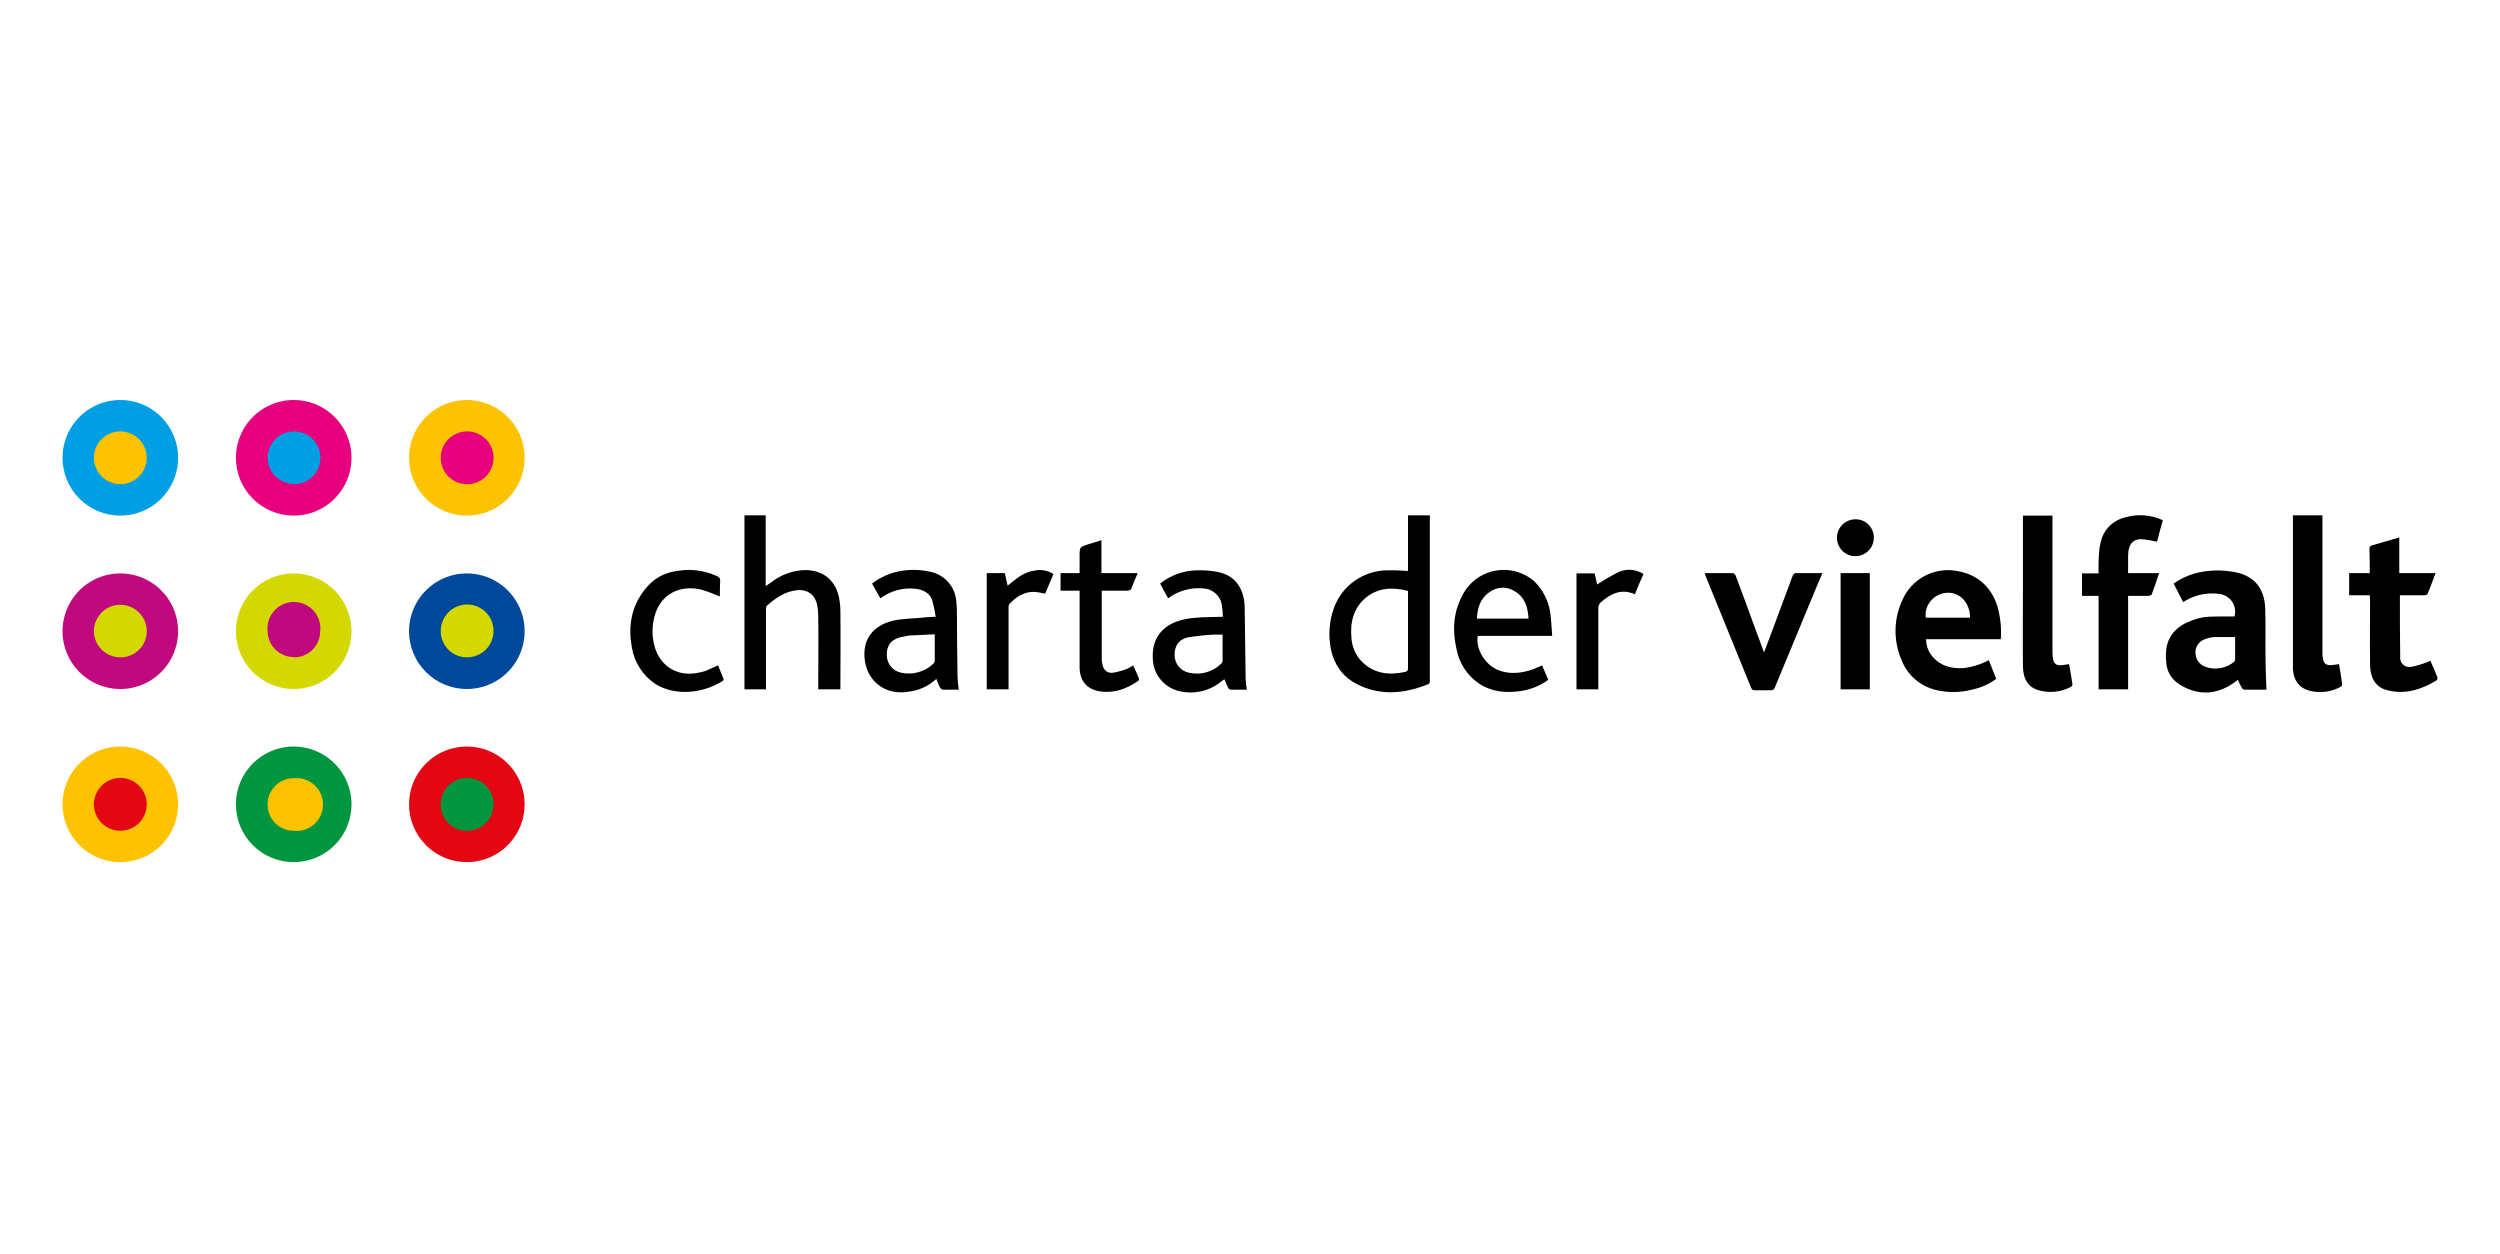 <svg width="287" height="144" viewBox="0 0 287 144" fill="none" xmlns="http://www.w3.org/2000/svg">
<path d="M13.812 59.192C15.124 59.192 16.407 58.803 17.499 58.074C18.59 57.344 19.44 56.308 19.943 55.096C20.445 53.883 20.576 52.549 20.32 51.261C20.064 49.974 19.432 48.792 18.504 47.864C17.576 46.935 16.394 46.303 15.106 46.047C13.819 45.791 12.485 45.923 11.272 46.425C10.06 46.927 9.023 47.778 8.294 48.869C7.565 49.961 7.176 51.243 7.176 52.556C7.176 54.316 7.875 56.004 9.119 57.248C10.364 58.493 12.052 59.192 13.812 59.192Z" fill="#009FE3"/>
<path d="M13.812 79.1C15.123 79.1 16.404 78.712 17.495 77.984C18.585 77.257 19.436 76.222 19.939 75.012C20.443 73.801 20.576 72.469 20.323 71.183C20.07 69.896 19.441 68.714 18.517 67.784C17.592 66.855 16.413 66.22 15.128 65.96C13.843 65.7 12.51 65.826 11.297 66.323C10.084 66.82 9.045 67.665 8.311 68.752C7.578 69.838 7.183 71.118 7.176 72.429C7.171 73.303 7.339 74.17 7.671 74.979C8.002 75.788 8.49 76.524 9.107 77.144C9.724 77.764 10.457 78.256 11.264 78.592C12.072 78.927 12.938 79.1 13.812 79.1Z" fill="#C0087F"/>
<path d="M13.812 98.973C15.124 98.973 16.407 98.584 17.499 97.855C18.59 97.126 19.44 96.089 19.943 94.877C20.445 93.664 20.576 92.33 20.32 91.043C20.064 89.755 19.432 88.573 18.504 87.645C17.576 86.717 16.394 86.085 15.106 85.829C13.819 85.573 12.485 85.704 11.272 86.206C10.06 86.709 9.023 87.559 8.294 88.65C7.565 89.742 7.176 91.025 7.176 92.337C7.176 94.097 7.875 95.785 9.119 97.03C10.364 98.274 12.052 98.973 13.812 98.973Z" fill="#FDC300"/>
<path d="M33.683 98.973C34.997 98.98 36.283 98.597 37.379 97.872C38.475 97.147 39.331 96.113 39.839 94.901C40.346 93.689 40.483 92.354 40.231 91.064C39.979 89.775 39.35 88.589 38.423 87.657C37.496 86.726 36.314 86.09 35.026 85.831C33.737 85.572 32.401 85.702 31.187 86.203C29.972 86.704 28.934 87.555 28.203 88.647C27.472 89.739 27.082 91.023 27.082 92.337C27.082 94.091 27.776 95.774 29.013 97.017C30.25 98.26 31.929 98.964 33.683 98.973Z" fill="#009640"/>
<path d="M53.593 98.973C54.906 98.973 56.189 98.584 57.28 97.855C58.371 97.126 59.222 96.089 59.724 94.877C60.226 93.664 60.358 92.33 60.102 91.043C59.846 89.755 59.214 88.573 58.285 87.645C57.357 86.717 56.175 86.085 54.888 85.829C53.6 85.573 52.266 85.704 51.054 86.206C49.841 86.709 48.805 87.559 48.075 88.65C47.346 89.742 46.957 91.025 46.957 92.337C46.957 94.097 47.656 95.785 48.901 97.03C50.145 98.274 51.833 98.973 53.593 98.973Z" fill="#E30613"/>
<path d="M33.683 79.1C34.995 79.107 36.28 78.725 37.376 78.001C38.471 77.278 39.327 76.246 39.835 75.036C40.344 73.826 40.483 72.493 40.233 71.204C39.984 69.915 39.358 68.73 38.435 67.797C37.512 66.864 36.333 66.225 35.047 65.963C33.761 65.7 32.426 65.824 31.211 66.32C29.996 66.816 28.955 67.661 28.22 68.748C27.485 69.835 27.089 71.116 27.082 72.429C27.078 73.3 27.244 74.164 27.574 74.971C27.903 75.778 28.388 76.512 29.001 77.132C29.614 77.751 30.343 78.244 31.146 78.582C31.949 78.919 32.811 79.096 33.683 79.1Z" fill="#D3D800"/>
<path d="M53.593 79.1C54.906 79.1 56.189 78.711 57.28 77.982C58.371 77.253 59.222 76.216 59.724 75.004C60.226 73.791 60.358 72.457 60.102 71.169C59.846 69.882 59.214 68.7 58.285 67.772C57.357 66.844 56.175 66.212 54.888 65.956C53.6 65.7 52.266 65.831 51.054 66.333C49.841 66.835 48.805 67.686 48.075 68.777C47.346 69.869 46.957 71.152 46.957 72.464C46.957 74.224 47.656 75.912 48.901 77.156C50.145 78.401 51.833 79.1 53.593 79.1Z" fill="#004899"/>
<path d="M33.683 59.192C34.997 59.199 36.283 58.816 37.379 58.091C38.475 57.366 39.331 56.332 39.839 55.12C40.346 53.908 40.483 52.573 40.231 51.283C39.979 49.993 39.35 48.808 38.423 47.876C37.496 46.944 36.314 46.309 35.026 46.05C33.737 45.791 32.401 45.92 31.187 46.422C29.972 46.923 28.934 47.773 28.203 48.865C27.472 49.958 27.082 51.242 27.082 52.556C27.082 54.31 27.776 55.992 29.013 57.236C30.25 58.479 31.929 59.183 33.683 59.192Z" fill="#E6007E"/>
<path d="M53.593 59.192C54.906 59.192 56.189 58.803 57.28 58.074C58.371 57.344 59.222 56.308 59.724 55.096C60.226 53.883 60.358 52.549 60.102 51.261C59.846 49.974 59.214 48.792 58.285 47.864C57.357 46.935 56.175 46.303 54.888 46.047C53.6 45.791 52.266 45.923 51.054 46.425C49.841 46.927 48.805 47.778 48.075 48.869C47.346 49.961 46.957 51.243 46.957 52.556C46.957 54.316 47.656 56.004 48.901 57.248C50.145 58.493 51.833 59.192 53.593 59.192Z" fill="#FDC300"/>
<path d="M13.813 55.592C14.413 55.592 15 55.414 15.499 55.08C15.999 54.747 16.388 54.273 16.617 53.718C16.847 53.163 16.907 52.553 16.79 51.964C16.673 51.375 16.384 50.834 15.96 50.41C15.535 49.985 14.994 49.696 14.405 49.579C13.816 49.462 13.206 49.522 12.651 49.752C12.097 49.981 11.623 50.37 11.289 50.87C10.955 51.369 10.777 51.956 10.777 52.556C10.787 53.358 11.109 54.125 11.677 54.693C12.244 55.26 13.011 55.583 13.813 55.592Z" fill="#FDC300"/>
<path d="M33.684 55.592C34.285 55.606 34.878 55.441 35.385 55.117C35.893 54.794 36.293 54.327 36.535 53.776C36.776 53.224 36.848 52.614 36.742 52.021C36.636 51.429 36.356 50.882 35.938 50.449C35.52 50.016 34.983 49.717 34.394 49.59C33.806 49.463 33.193 49.514 32.634 49.736C32.075 49.958 31.594 50.341 31.253 50.837C30.912 51.333 30.726 51.919 30.719 52.521C30.719 53.32 31.034 54.087 31.595 54.655C32.157 55.223 32.92 55.547 33.719 55.557L33.684 55.592Z" fill="#009FE3"/>
<path d="M53.594 55.592C54.196 55.599 54.786 55.426 55.29 55.097C55.794 54.768 56.188 54.296 56.424 53.742C56.659 53.188 56.724 52.577 56.611 51.986C56.498 51.395 56.212 50.85 55.788 50.422C55.365 49.994 54.825 49.702 54.235 49.581C53.645 49.462 53.033 49.52 52.476 49.748C51.919 49.977 51.443 50.366 51.108 50.866C50.773 51.366 50.594 51.954 50.594 52.556C50.594 53.355 50.909 54.122 51.47 54.69C52.032 55.258 52.795 55.582 53.594 55.592Z" fill="#E6007E"/>
<path d="M13.813 75.465C14.21 75.469 14.604 75.395 14.972 75.246C15.34 75.098 15.675 74.877 15.957 74.599C16.24 74.319 16.464 73.987 16.617 73.621C16.77 73.254 16.849 72.861 16.849 72.464C16.849 71.659 16.529 70.887 15.96 70.318C15.39 69.749 14.618 69.429 13.813 69.429C13.008 69.429 12.236 69.749 11.666 70.318C11.097 70.887 10.777 71.659 10.777 72.464C10.787 73.263 11.111 74.026 11.679 74.588C12.247 75.15 13.014 75.465 13.813 75.465Z" fill="#D3D800"/>
<path d="M33.686 75.464C34.083 75.474 34.478 75.404 34.848 75.26C35.218 75.115 35.555 74.899 35.841 74.623C36.126 74.348 36.354 74.018 36.512 73.653C36.669 73.289 36.752 72.896 36.757 72.499C36.807 72.076 36.768 71.647 36.642 71.24C36.516 70.834 36.306 70.458 36.025 70.137C35.744 69.817 35.398 69.559 35.011 69.381C34.624 69.203 34.204 69.109 33.778 69.104C33.352 69.099 32.93 69.183 32.539 69.353C32.148 69.521 31.796 69.771 31.508 70.085C31.22 70.398 31.001 70.769 30.865 71.173C30.729 71.577 30.68 72.005 30.721 72.429C30.721 73.225 31.037 73.988 31.6 74.55C32.162 75.113 32.925 75.429 33.721 75.429L33.686 75.464Z" fill="#C0087F"/>
<path d="M53.594 75.465C54.198 75.472 54.789 75.299 55.294 74.968C55.798 74.637 56.193 74.163 56.427 73.607C56.661 73.051 56.724 72.438 56.608 71.846C56.492 71.253 56.203 70.709 55.776 70.283C55.349 69.856 54.805 69.566 54.213 69.45C53.621 69.334 53.008 69.397 52.452 69.631C51.895 69.865 51.422 70.26 51.091 70.765C50.76 71.269 50.587 71.861 50.594 72.464C50.594 73.26 50.91 74.023 51.473 74.586C52.035 75.148 52.798 75.465 53.594 75.465Z" fill="#D3D800"/>
<path d="M13.813 95.372C14.413 95.372 15 95.194 15.499 94.86C15.999 94.527 16.388 94.053 16.617 93.498C16.847 92.943 16.907 92.333 16.79 91.744C16.673 91.155 16.384 90.614 15.96 90.19C15.535 89.765 14.994 89.476 14.405 89.359C13.816 89.242 13.206 89.302 12.651 89.532C12.097 89.762 11.623 90.151 11.289 90.65C10.955 91.149 10.777 91.736 10.777 92.336C10.777 93.141 11.097 93.914 11.666 94.483C12.236 95.052 13.008 95.372 13.813 95.372Z" fill="#E30613"/>
<path d="M33.684 95.372C34.107 95.423 34.536 95.384 34.943 95.257C35.35 95.131 35.726 94.921 36.046 94.64C36.366 94.359 36.624 94.014 36.802 93.627C36.98 93.24 37.075 92.819 37.08 92.393C37.085 91.967 37 91.545 36.831 91.154C36.662 90.763 36.413 90.412 36.099 90.123C35.785 89.835 35.414 89.616 35.011 89.48C34.607 89.344 34.179 89.296 33.755 89.336C33.358 89.331 32.964 89.406 32.596 89.554C32.227 89.703 31.892 89.923 31.61 90.202C31.328 90.481 31.104 90.814 30.951 91.18C30.798 91.546 30.719 91.939 30.719 92.336C30.714 92.733 30.788 93.127 30.937 93.496C31.086 93.864 31.306 94.198 31.585 94.481C31.864 94.763 32.197 94.987 32.563 95.14C32.929 95.293 33.322 95.372 33.719 95.372H33.684Z" fill="#FDC300"/>
<path d="M53.594 95.373C54.196 95.38 54.786 95.208 55.29 94.879C55.794 94.549 56.189 94.078 56.424 93.523C56.659 92.969 56.724 92.358 56.611 91.767C56.498 91.176 56.212 90.632 55.789 90.204C55.365 89.775 54.825 89.483 54.235 89.363C53.645 89.243 53.033 89.301 52.476 89.529C51.919 89.758 51.443 90.147 51.108 90.647C50.773 91.147 50.594 91.735 50.594 92.337C50.589 92.734 50.663 93.128 50.812 93.496C50.961 93.864 51.181 94.199 51.46 94.482C51.739 94.764 52.072 94.988 52.438 95.141C52.804 95.294 53.197 95.373 53.594 95.373Z" fill="#009640"/>
<path d="M260.189 79.171H257.683C257.616 79.166 257.552 79.144 257.496 79.107C257.441 79.07 257.396 79.019 257.365 78.959C257.191 78.664 257.038 78.358 256.907 78.041L256.483 78.359C254.753 79.594 252.847 79.877 250.906 78.959C248.965 78.041 248.612 76.806 248.647 75.076C248.682 73.347 249.565 72.111 251.188 71.405C252.812 70.699 253.624 70.805 254.895 70.77H256.518C256.597 70.491 256.615 70.199 256.572 69.912C256.529 69.626 256.425 69.352 256.269 69.108C256.112 68.865 255.905 68.657 255.662 68.5C255.419 68.342 255.146 68.237 254.859 68.193C253.656 68.012 252.426 68.197 251.329 68.723L250.624 69.111L249.529 66.993C250.271 66.472 251.094 66.079 251.965 65.828C253.475 65.429 255.057 65.381 256.589 65.687C258.777 66.111 259.978 67.523 260.048 69.888C260.119 72.252 260.048 73.735 260.083 75.641C260.083 76.771 260.154 77.936 260.189 79.171ZM256.589 73.135H254.224C253.885 73.151 253.551 73.223 253.236 73.347C252.896 73.432 252.595 73.627 252.378 73.902C252.161 74.176 252.04 74.515 252.035 74.865C252.023 75.234 252.129 75.599 252.339 75.904C252.548 76.209 252.85 76.438 253.2 76.559C253.737 76.747 254.313 76.798 254.874 76.705C255.435 76.613 255.964 76.38 256.412 76.029C256.5 75.972 256.563 75.884 256.589 75.782V73.135Z" fill="black"/>
<path d="M161.639 65.546V59.157H164.145V78.042C164.145 78.254 164.181 78.465 163.898 78.571C161.145 79.665 158.357 79.912 155.639 78.465C153.944 77.547 152.991 75.994 152.709 74.088C152.426 72.182 152.744 69.499 154.403 67.664C155.018 66.98 155.769 66.432 156.608 66.055C157.446 65.678 158.355 65.481 159.274 65.476C160.051 65.44 160.827 65.511 161.639 65.546ZM161.639 67.841C159.91 67.382 158.251 67.452 156.839 68.582C155.427 69.711 154.968 71.406 155.144 73.241C155.206 74.227 155.605 75.162 156.274 75.888C157.721 77.371 159.486 77.547 161.357 77.124C161.604 77.053 161.639 76.912 161.639 76.7V67.841Z" fill="black"/>
<path d="M229.694 73.382H221.116C221.112 74.154 221.402 74.899 221.928 75.465C222.846 76.488 224.046 76.771 225.387 76.7C226.414 76.584 227.408 76.273 228.317 75.782L229.164 77.936C228.336 78.546 227.384 78.967 226.376 79.171C225.071 79.512 223.703 79.536 222.387 79.242C221.453 79.045 220.585 78.614 219.863 77.991C219.141 77.367 218.588 76.571 218.257 75.677C217.794 74.57 217.573 73.376 217.609 72.177C217.646 70.977 217.939 69.799 218.469 68.723C218.964 67.668 219.771 66.79 220.781 66.21C221.791 65.629 222.956 65.372 224.117 65.475C226.729 65.722 228.529 67.17 229.305 69.605C229.649 70.833 229.78 72.11 229.694 73.382ZM226.164 70.911C226.164 69.217 224.999 67.946 223.481 68.052C221.963 68.158 220.869 69.535 221.081 70.911H226.164Z" fill="black"/>
<path d="M85.465 79.136V59.157H87.9V67.276L88.536 66.852C89.654 65.969 91.029 65.473 92.454 65.44C94.466 65.476 95.843 66.534 96.301 68.511C96.412 69.034 96.471 69.566 96.478 70.1C96.513 72.994 96.478 75.888 96.478 78.783V79.136H93.936V78.642C93.936 76.03 93.972 73.382 93.936 70.77C93.936 70.356 93.901 69.943 93.831 69.535C93.583 68.229 92.666 67.594 91.36 67.77C90.054 67.946 88.995 68.688 88.042 69.535C87.936 69.605 87.936 69.817 87.936 69.994V79.136H85.465Z" fill="black"/>
<path d="M244.306 79.136H240.918V68.405H239.012V65.828H240.918C240.894 65.122 240.905 64.415 240.953 63.711C240.982 63.039 241.101 62.374 241.306 61.734C241.511 61.179 241.845 60.682 242.281 60.282C242.717 59.883 243.242 59.594 243.812 59.439C245.289 58.968 246.889 59.069 248.295 59.722C248.048 60.569 247.836 61.381 247.624 62.193C247.102 62.064 246.571 61.97 246.036 61.91C245.048 61.804 244.483 62.299 244.342 63.252C244.342 63.463 244.306 63.675 244.306 63.887V65.793H247.872C247.589 66.64 247.307 67.452 247.024 68.229C246.989 68.335 246.777 68.405 246.636 68.405H244.306V79.136Z" fill="black"/>
<path d="M110.066 79.171H108.23C108.124 79.171 107.983 79.03 107.912 78.924C107.842 78.818 107.63 78.289 107.489 77.936C106.597 78.77 105.456 79.291 104.241 79.418C101.735 79.807 99.688 78.359 99.3 75.924C98.911 73.488 100.182 71.829 102.476 71.264C103.535 71.017 104.7 71.017 105.83 70.912C106.289 70.841 106.783 70.841 107.418 70.806C107.326 70.175 107.197 69.55 107.03 68.935C106.748 68.088 106.006 67.699 105.124 67.594C103.681 67.426 102.228 67.818 101.065 68.688L100.112 66.993C100.939 66.359 101.888 65.902 102.9 65.652C104.14 65.358 105.431 65.346 106.677 65.617C107.498 65.756 108.249 66.164 108.812 66.778C109.374 67.392 109.716 68.176 109.783 69.005C109.818 69.394 109.854 69.817 109.854 70.206C109.854 72.677 109.889 75.147 109.924 77.618C109.94 78.138 109.987 78.657 110.066 79.171ZM107.312 72.818L104.347 72.959L103.288 73.171C102.229 73.488 101.771 74.159 101.806 75.253C101.814 75.723 101.983 76.176 102.285 76.536C102.587 76.896 103.003 77.141 103.465 77.23C104.122 77.371 104.804 77.349 105.45 77.164C106.097 76.979 106.688 76.638 107.171 76.171C107.246 76.093 107.295 75.995 107.312 75.889V72.818Z" fill="black"/>
<path d="M140.388 70.805C140.379 70.308 140.332 69.812 140.247 69.323C140.143 68.852 139.892 68.428 139.53 68.11C139.168 67.793 138.714 67.599 138.235 67.558C136.765 67.396 135.288 67.8 134.105 68.687C133.787 68.122 133.47 67.558 133.187 66.993C134.362 66.051 135.812 65.518 137.317 65.475C138.193 65.439 139.07 65.51 139.929 65.687C141.623 66.075 142.541 67.24 142.823 68.899C142.882 69.332 142.906 69.769 142.894 70.205L143 77.9C143.014 78.327 143.061 78.751 143.141 79.171H141.27C141.209 79.163 141.15 79.14 141.101 79.103C141.051 79.066 141.012 79.016 140.988 78.959C140.826 78.639 140.684 78.309 140.564 77.971L140.176 78.253C139.518 78.788 138.747 79.164 137.921 79.354C137.095 79.544 136.236 79.541 135.411 79.347C134.548 79.156 133.775 78.679 133.218 77.993C132.66 77.308 132.351 76.454 132.34 75.57C132.234 73.558 133.187 72.076 135.023 71.37C136.293 70.911 137.564 70.876 138.87 70.84L140.388 70.805ZM140.353 72.852H139.364C138.359 72.906 137.358 73.012 136.364 73.17C135.305 73.417 134.846 74.158 134.846 75.147C134.829 75.635 134.987 76.113 135.291 76.495C135.595 76.876 136.026 77.137 136.505 77.229C137.154 77.379 137.83 77.363 138.471 77.184C139.112 77.005 139.698 76.669 140.176 76.206C140.273 76.126 140.336 76.012 140.353 75.888V72.852Z" fill="black"/>
<path d="M272.049 68.334H269.684V65.793H272.049C272.049 64.875 272.049 63.957 272.013 63.075C272.003 63.017 272.006 62.957 272.02 62.899C272.035 62.842 272.061 62.788 272.098 62.742C272.134 62.695 272.18 62.657 272.233 62.629C272.285 62.601 272.342 62.585 272.402 62.581L275.437 61.698V65.793H279.602C279.285 66.64 279.002 67.416 278.685 68.193C278.588 68.282 278.463 68.332 278.332 68.334H275.508V68.44C275.508 70.77 275.508 73.1 275.543 75.394C275.523 75.561 275.542 75.731 275.601 75.889C275.659 76.047 275.754 76.189 275.879 76.303C276.003 76.417 276.153 76.5 276.315 76.544C276.478 76.589 276.649 76.594 276.814 76.559C277.427 76.431 278.029 76.254 278.614 76.029L279.002 75.853C279.285 76.488 279.567 77.124 279.814 77.759C279.827 77.822 279.824 77.887 279.806 77.949C279.787 78.01 279.754 78.066 279.708 78.112C278.014 79.135 276.214 79.736 274.237 79.277C272.79 78.994 272.084 77.935 272.084 76.206C272.049 73.77 272.084 71.335 272.084 68.899L272.049 68.334Z" fill="black"/>
<path d="M177.029 76.382L177.735 78.041C176.838 78.701 175.798 79.136 174.699 79.312C172.934 79.594 171.24 79.453 169.722 78.43C168.413 77.511 167.514 76.118 167.216 74.547C166.722 72.429 166.827 70.346 167.851 68.405C168.212 67.671 168.737 67.03 169.385 66.531C170.033 66.032 170.787 65.69 171.589 65.529C172.391 65.369 173.219 65.395 174.01 65.606C174.8 65.817 175.531 66.207 176.146 66.746C177.149 67.731 177.795 69.023 177.982 70.417C178.088 71.264 178.123 72.111 178.193 72.994H169.651C169.369 74.406 170.428 76.241 171.875 76.876C173.322 77.512 175.087 77.3 176.64 76.559L177.029 76.382ZM169.545 71.017H175.475C175.405 69.711 175.052 68.546 173.887 67.876C173.453 67.591 172.941 67.449 172.423 67.468C171.905 67.487 171.405 67.666 170.993 67.981C169.934 68.687 169.616 69.782 169.545 71.017Z" fill="black"/>
<path d="M195.699 65.793H198.947C199.053 65.793 199.229 66.005 199.264 66.111C200.006 68.087 200.747 70.064 201.453 72.041C201.806 72.959 202.123 73.876 202.512 74.9C202.618 74.582 202.724 74.37 202.794 74.159L205.794 66.111C205.83 65.969 206.006 65.793 206.112 65.793H209.218L208.654 67.099L203.782 78.853C203.677 79.136 203.535 79.277 203.218 79.242H201.488C201.241 79.242 201.135 79.206 201.029 78.959L195.77 66.04C195.742 65.959 195.718 65.877 195.699 65.793Z" fill="black"/>
<path d="M237.529 76.241C237.67 77.053 237.812 77.794 237.917 78.536C237.916 78.599 237.899 78.661 237.869 78.716C237.838 78.772 237.794 78.819 237.741 78.853C237.161 79.163 236.525 79.353 235.87 79.414C235.216 79.475 234.556 79.404 233.929 79.206C232.799 78.853 232.234 77.9 232.234 76.453C232.199 73.382 232.234 70.276 232.234 67.205V59.192H235.623V74.794C235.623 75.006 235.658 75.218 235.658 75.43C235.729 76.206 236.047 76.453 236.823 76.347L237.529 76.241Z" fill="black"/>
<path d="M263.227 59.157H266.615V74.829C266.609 75.054 266.621 75.278 266.65 75.5C266.756 76.206 267.039 76.418 267.745 76.347L268.521 76.242C268.662 77.018 268.768 77.759 268.874 78.501C268.889 78.571 268.879 78.644 268.847 78.708C268.815 78.772 268.763 78.823 268.698 78.853C267.587 79.462 266.283 79.614 265.062 79.277C263.933 78.959 263.332 78.112 263.227 76.877V59.157Z" fill="black"/>
<path d="M126.48 67.805V75.5C126.468 75.75 126.492 75.999 126.551 76.242C126.692 76.948 127.08 77.301 127.786 77.23C128.341 77.131 128.885 76.977 129.41 76.771C129.648 76.669 129.873 76.538 130.08 76.383C130.327 76.877 130.539 77.371 130.751 77.901C130.762 77.953 130.758 78.007 130.739 78.057C130.72 78.107 130.688 78.151 130.645 78.183C129.339 79.066 127.962 79.595 126.374 79.383C124.786 79.171 123.938 78.183 123.938 76.559V67.805H121.75V65.793H123.938V63.852C123.938 62.793 123.938 62.793 124.962 62.475L126.445 62.017V65.793H130.61C130.327 66.429 130.08 67.064 129.833 67.664C129.798 67.735 129.551 67.805 129.445 67.805H126.48Z" fill="black"/>
<path d="M82.429 76.382L83.064 77.935C83.072 77.982 83.067 78.031 83.048 78.074C83.029 78.118 82.998 78.156 82.958 78.182C80.699 79.594 77.558 79.947 75.263 78.535C74.549 78.064 73.939 77.451 73.472 76.735C73.004 76.018 72.689 75.213 72.545 74.37C72.122 72.111 72.404 69.958 73.745 68.052C75.087 66.146 76.605 65.581 78.652 65.44C79.915 65.373 81.175 65.615 82.323 66.146C82.435 66.178 82.531 66.249 82.596 66.346C82.66 66.443 82.689 66.559 82.676 66.675C82.641 67.275 82.641 67.875 82.641 68.475C81.962 68.176 81.267 67.917 80.558 67.699C78.052 67.099 75.969 68.193 75.228 70.452C74.804 71.76 74.804 73.168 75.228 74.476C75.487 75.263 75.964 75.961 76.605 76.488C77.946 77.512 79.464 77.512 81.017 77.017L82.429 76.382Z" fill="black"/>
<path d="M211.301 65.793H214.654V79.136H211.301V65.793Z" fill="black"/>
<path d="M183.487 79.135H180.98V65.828H183.063C183.169 66.252 183.275 66.71 183.345 67.099C184.153 66.569 184.99 66.086 185.852 65.652C186.306 65.457 186.802 65.377 187.295 65.421C187.787 65.464 188.262 65.628 188.675 65.899C188.322 66.675 188.005 67.416 187.687 68.228C186.134 67.522 184.899 68.158 183.769 69.146C183.606 69.306 183.506 69.519 183.487 69.746V79.135Z" fill="black"/>
<path d="M113.277 65.793H115.36C115.466 66.252 115.536 66.711 115.678 67.24L116.101 66.887C116.878 66.252 117.69 65.652 118.713 65.511C119.091 65.425 119.482 65.415 119.864 65.482C120.246 65.549 120.61 65.691 120.937 65.899L119.984 68.158C119.579 68.053 119.166 67.983 118.749 67.946C117.584 67.911 116.666 68.511 115.889 69.323C115.8 69.458 115.762 69.621 115.784 69.782V79.136H113.277V65.793Z" fill="black"/>
<path d="M215.114 61.663C215.127 62.083 215.016 62.498 214.794 62.854C214.571 63.211 214.248 63.493 213.864 63.665C213.481 63.837 213.055 63.891 212.64 63.821C212.226 63.75 211.842 63.557 211.537 63.268C211.233 62.978 211.021 62.605 210.93 62.194C210.838 61.784 210.871 61.356 211.023 60.964C211.176 60.573 211.442 60.235 211.787 59.995C212.131 59.755 212.54 59.623 212.96 59.615C213.237 59.606 213.512 59.652 213.771 59.75C214.029 59.848 214.266 59.997 214.466 60.188C214.667 60.378 214.827 60.607 214.938 60.86C215.049 61.113 215.109 61.386 215.114 61.663Z" fill="black"/>
</svg>

